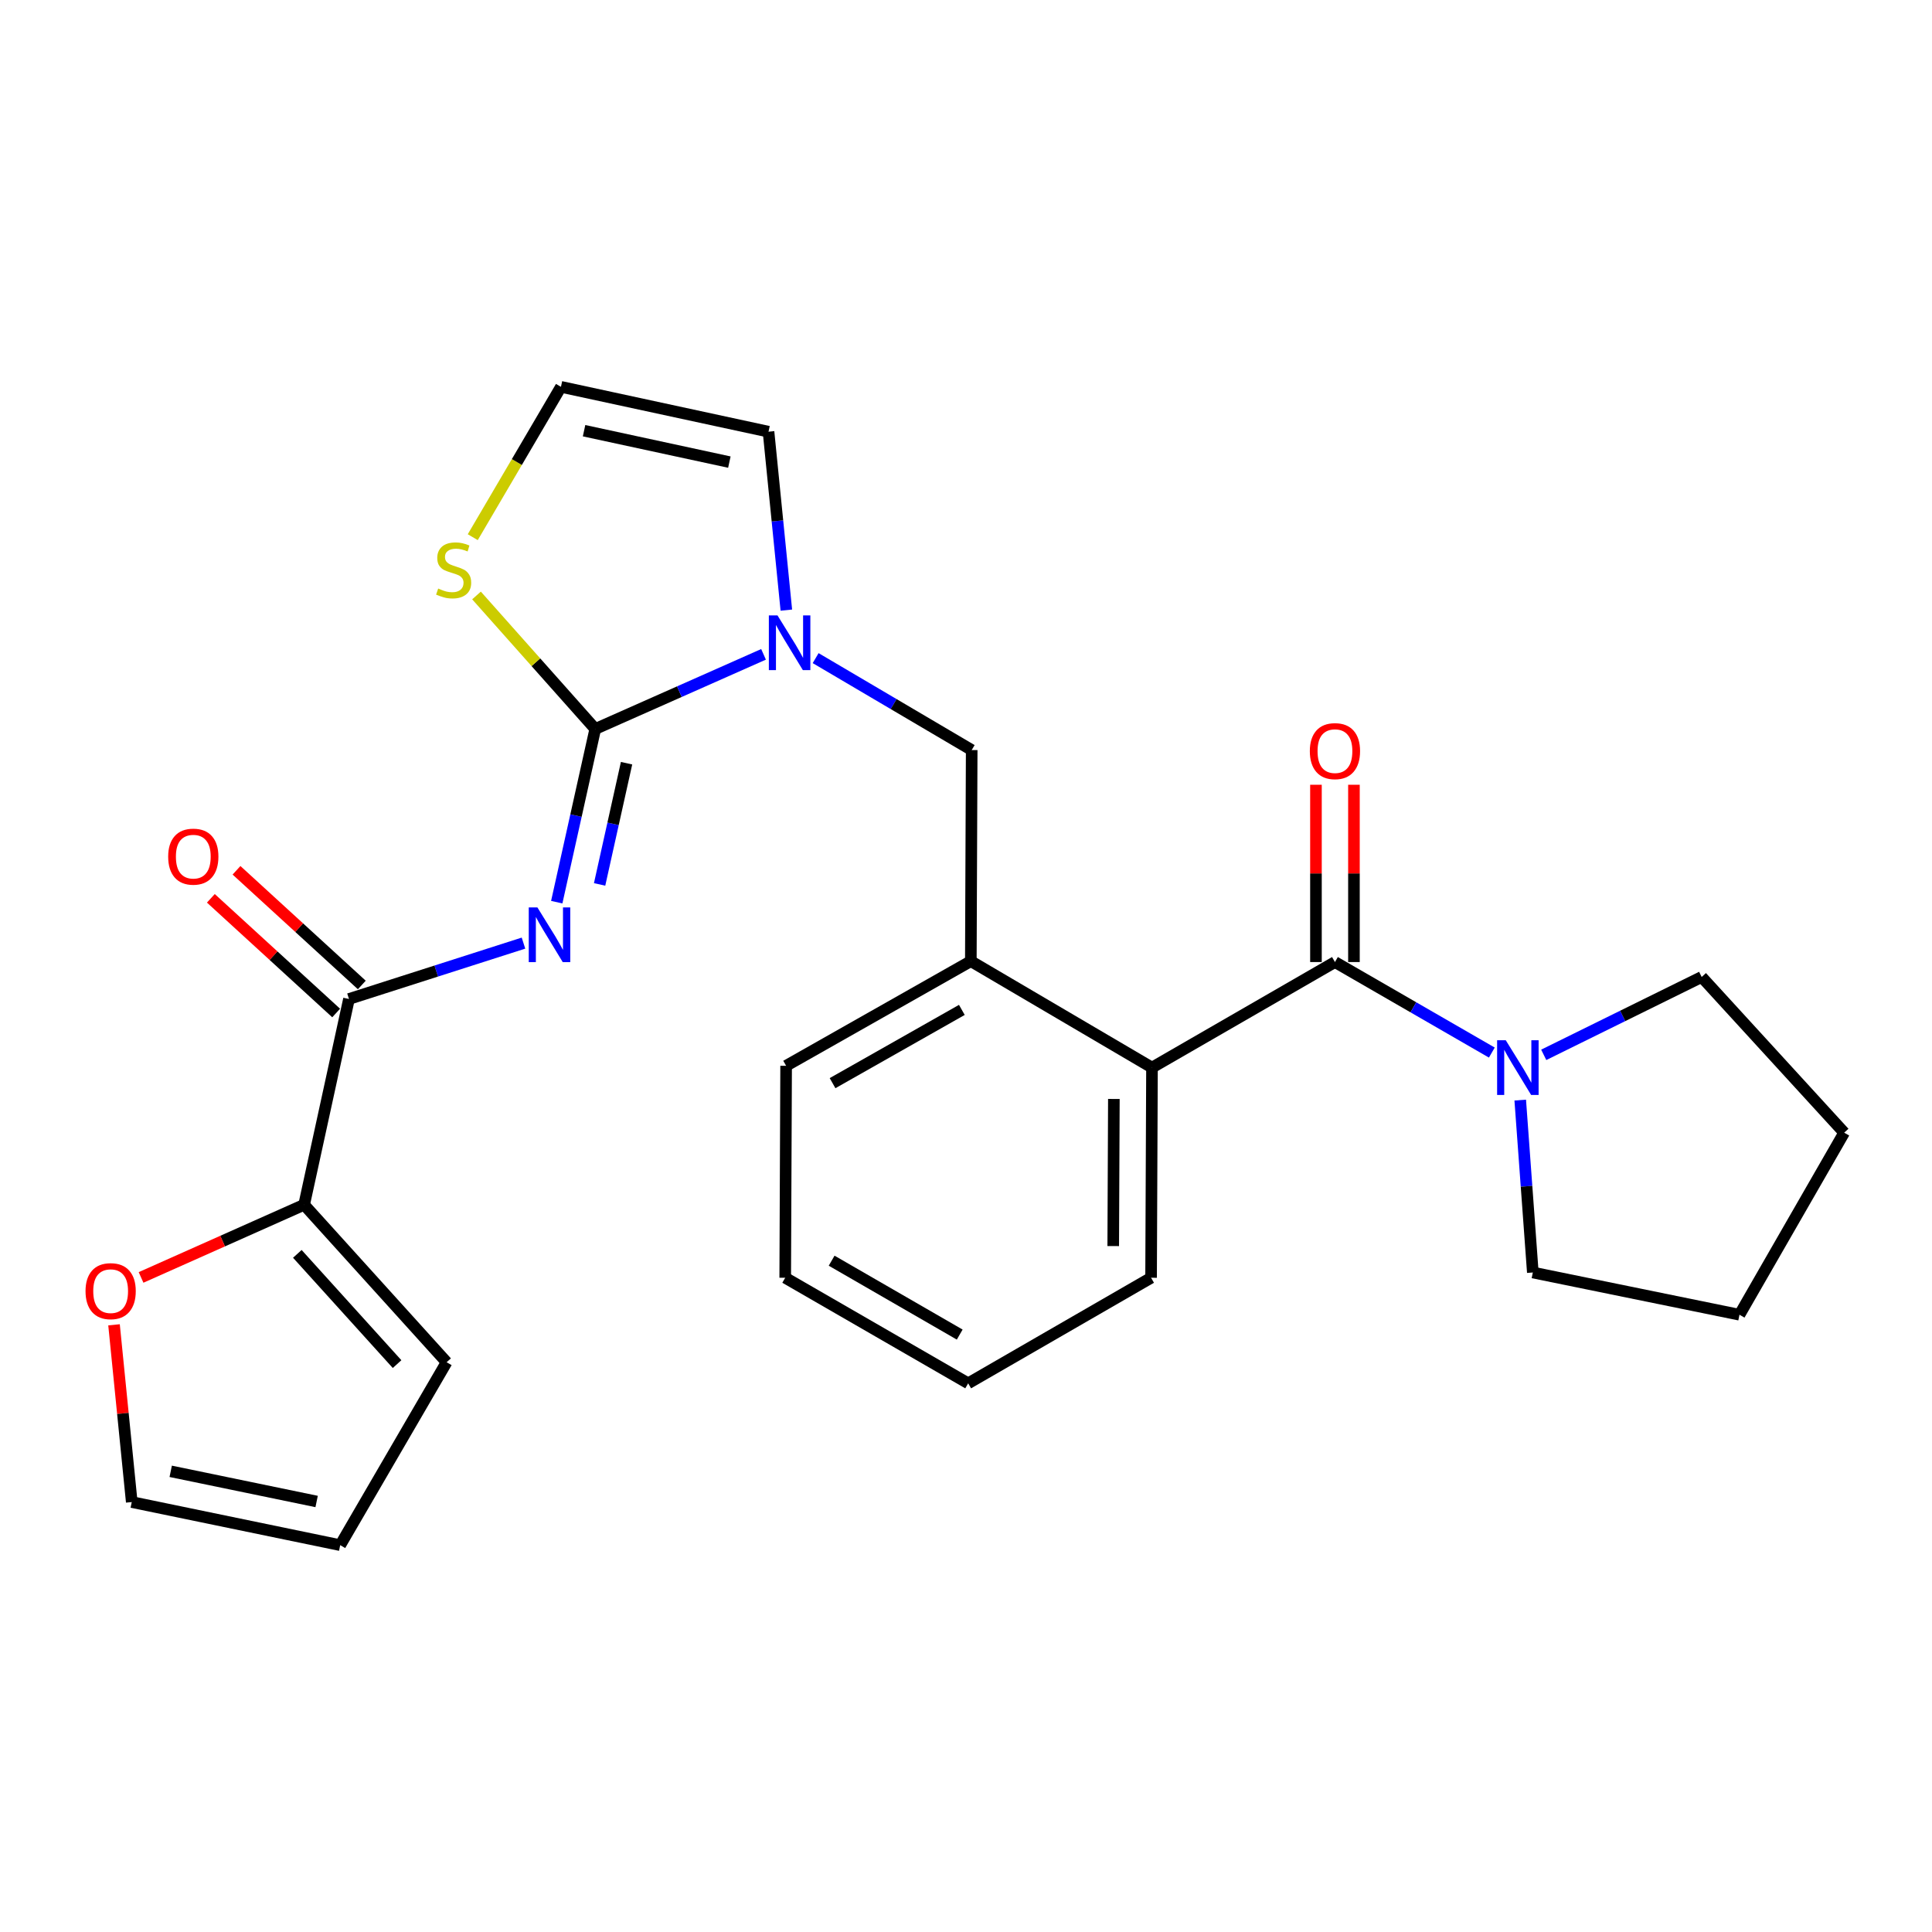 <?xml version='1.0' encoding='iso-8859-1'?>
<svg version='1.1' baseProfile='full'
              xmlns='http://www.w3.org/2000/svg'
                      xmlns:rdkit='http://www.rdkit.org/xml'
                      xmlns:xlink='http://www.w3.org/1999/xlink'
                  xml:space='preserve'
width='1000px' height='1000px' viewBox='0 0 1000 1000'>
<!-- END OF HEADER -->
<rect style='opacity:1.0;fill:#FFFFFF;stroke:none' width='1000' height='1000' x='0' y='0'> </rect>
<path class='bond-0' d='M 288.173,466.956 L 298.137,422.136' style='fill:none;fill-rule:evenodd;stroke:#0000FF;stroke-width:6px;stroke-linecap:butt;stroke-linejoin:miter;stroke-opacity:1' />
<path class='bond-0' d='M 298.137,422.136 L 308.101,377.316' style='fill:none;fill-rule:evenodd;stroke:#000000;stroke-width:6px;stroke-linecap:butt;stroke-linejoin:miter;stroke-opacity:1' />
<path class='bond-0' d='M 310.356,457.777 L 317.331,426.403' style='fill:none;fill-rule:evenodd;stroke:#0000FF;stroke-width:6px;stroke-linecap:butt;stroke-linejoin:miter;stroke-opacity:1' />
<path class='bond-0' d='M 317.331,426.403 L 324.306,395.029' style='fill:none;fill-rule:evenodd;stroke:#000000;stroke-width:6px;stroke-linecap:butt;stroke-linejoin:miter;stroke-opacity:1' />
<path class='bond-3' d='M 270.954,488.155 L 225.793,502.614' style='fill:none;fill-rule:evenodd;stroke:#0000FF;stroke-width:6px;stroke-linecap:butt;stroke-linejoin:miter;stroke-opacity:1' />
<path class='bond-3' d='M 225.793,502.614 L 180.632,517.074' style='fill:none;fill-rule:evenodd;stroke:#000000;stroke-width:6px;stroke-linecap:butt;stroke-linejoin:miter;stroke-opacity:1' />
<path class='bond-1' d='M 308.101,377.316 L 351.654,358.001' style='fill:none;fill-rule:evenodd;stroke:#000000;stroke-width:6px;stroke-linecap:butt;stroke-linejoin:miter;stroke-opacity:1' />
<path class='bond-1' d='M 351.654,358.001 L 395.207,338.686' style='fill:none;fill-rule:evenodd;stroke:#0000FF;stroke-width:6px;stroke-linecap:butt;stroke-linejoin:miter;stroke-opacity:1' />
<path class='bond-7' d='M 308.101,377.316 L 277.371,342.766' style='fill:none;fill-rule:evenodd;stroke:#000000;stroke-width:6px;stroke-linecap:butt;stroke-linejoin:miter;stroke-opacity:1' />
<path class='bond-7' d='M 277.371,342.766 L 246.64,308.216' style='fill:none;fill-rule:evenodd;stroke:#CCCC00;stroke-width:6px;stroke-linecap:butt;stroke-linejoin:miter;stroke-opacity:1' />
<path class='bond-9' d='M 422.173,340.642 L 462.56,364.435' style='fill:none;fill-rule:evenodd;stroke:#0000FF;stroke-width:6px;stroke-linecap:butt;stroke-linejoin:miter;stroke-opacity:1' />
<path class='bond-9' d='M 462.56,364.435 L 502.948,388.228' style='fill:none;fill-rule:evenodd;stroke:#000000;stroke-width:6px;stroke-linecap:butt;stroke-linejoin:miter;stroke-opacity:1' />
<path class='bond-10' d='M 407.009,315.798 L 402.397,269.621' style='fill:none;fill-rule:evenodd;stroke:#0000FF;stroke-width:6px;stroke-linecap:butt;stroke-linejoin:miter;stroke-opacity:1' />
<path class='bond-10' d='M 402.397,269.621 L 397.785,223.444' style='fill:none;fill-rule:evenodd;stroke:#000000;stroke-width:6px;stroke-linecap:butt;stroke-linejoin:miter;stroke-opacity:1' />
<path class='bond-2' d='M 690.967,497.957 L 596.269,552.587' style='fill:none;fill-rule:evenodd;stroke:#000000;stroke-width:6px;stroke-linecap:butt;stroke-linejoin:miter;stroke-opacity:1' />
<path class='bond-5' d='M 690.967,497.957 L 731.569,521.385' style='fill:none;fill-rule:evenodd;stroke:#000000;stroke-width:6px;stroke-linecap:butt;stroke-linejoin:miter;stroke-opacity:1' />
<path class='bond-5' d='M 731.569,521.385 L 772.17,544.813' style='fill:none;fill-rule:evenodd;stroke:#0000FF;stroke-width:6px;stroke-linecap:butt;stroke-linejoin:miter;stroke-opacity:1' />
<path class='bond-13' d='M 700.798,497.957 L 700.798,452.073' style='fill:none;fill-rule:evenodd;stroke:#000000;stroke-width:6px;stroke-linecap:butt;stroke-linejoin:miter;stroke-opacity:1' />
<path class='bond-13' d='M 700.798,452.073 L 700.798,406.19' style='fill:none;fill-rule:evenodd;stroke:#FF0000;stroke-width:6px;stroke-linecap:butt;stroke-linejoin:miter;stroke-opacity:1' />
<path class='bond-13' d='M 681.136,497.957 L 681.136,452.073' style='fill:none;fill-rule:evenodd;stroke:#000000;stroke-width:6px;stroke-linecap:butt;stroke-linejoin:miter;stroke-opacity:1' />
<path class='bond-13' d='M 681.136,452.073 L 681.136,406.19' style='fill:none;fill-rule:evenodd;stroke:#FF0000;stroke-width:6px;stroke-linecap:butt;stroke-linejoin:miter;stroke-opacity:1' />
<path class='bond-6' d='M 180.632,517.074 L 157.419,623.58' style='fill:none;fill-rule:evenodd;stroke:#000000;stroke-width:6px;stroke-linecap:butt;stroke-linejoin:miter;stroke-opacity:1' />
<path class='bond-14' d='M 187.27,509.822 L 154.844,480.142' style='fill:none;fill-rule:evenodd;stroke:#000000;stroke-width:6px;stroke-linecap:butt;stroke-linejoin:miter;stroke-opacity:1' />
<path class='bond-14' d='M 154.844,480.142 L 122.417,450.463' style='fill:none;fill-rule:evenodd;stroke:#FF0000;stroke-width:6px;stroke-linecap:butt;stroke-linejoin:miter;stroke-opacity:1' />
<path class='bond-14' d='M 173.995,524.326 L 141.568,494.647' style='fill:none;fill-rule:evenodd;stroke:#000000;stroke-width:6px;stroke-linecap:butt;stroke-linejoin:miter;stroke-opacity:1' />
<path class='bond-14' d='M 141.568,494.647 L 109.141,464.967' style='fill:none;fill-rule:evenodd;stroke:#FF0000;stroke-width:6px;stroke-linecap:butt;stroke-linejoin:miter;stroke-opacity:1' />
<path class='bond-4' d='M 596.269,552.587 L 502.5,497.488' style='fill:none;fill-rule:evenodd;stroke:#000000;stroke-width:6px;stroke-linecap:butt;stroke-linejoin:miter;stroke-opacity:1' />
<path class='bond-20' d='M 596.269,552.587 L 595.799,661.365' style='fill:none;fill-rule:evenodd;stroke:#000000;stroke-width:6px;stroke-linecap:butt;stroke-linejoin:miter;stroke-opacity:1' />
<path class='bond-20' d='M 576.536,568.819 L 576.207,644.964' style='fill:none;fill-rule:evenodd;stroke:#000000;stroke-width:6px;stroke-linecap:butt;stroke-linejoin:miter;stroke-opacity:1' />
<path class='bond-18' d='M 799.035,545.985 L 839.912,525.832' style='fill:none;fill-rule:evenodd;stroke:#0000FF;stroke-width:6px;stroke-linecap:butt;stroke-linejoin:miter;stroke-opacity:1' />
<path class='bond-18' d='M 839.912,525.832 L 880.788,505.68' style='fill:none;fill-rule:evenodd;stroke:#000000;stroke-width:6px;stroke-linecap:butt;stroke-linejoin:miter;stroke-opacity:1' />
<path class='bond-19' d='M 786.871,569.405 L 790.129,614.025' style='fill:none;fill-rule:evenodd;stroke:#0000FF;stroke-width:6px;stroke-linecap:butt;stroke-linejoin:miter;stroke-opacity:1' />
<path class='bond-19' d='M 790.129,614.025 L 793.388,658.645' style='fill:none;fill-rule:evenodd;stroke:#000000;stroke-width:6px;stroke-linecap:butt;stroke-linejoin:miter;stroke-opacity:1' />
<path class='bond-12' d='M 157.419,623.58 L 115.216,642.39' style='fill:none;fill-rule:evenodd;stroke:#000000;stroke-width:6px;stroke-linecap:butt;stroke-linejoin:miter;stroke-opacity:1' />
<path class='bond-12' d='M 115.216,642.39 L 73.012,661.199' style='fill:none;fill-rule:evenodd;stroke:#FF0000;stroke-width:6px;stroke-linecap:butt;stroke-linejoin:miter;stroke-opacity:1' />
<path class='bond-15' d='M 157.419,623.58 L 231.166,705.093' style='fill:none;fill-rule:evenodd;stroke:#000000;stroke-width:6px;stroke-linecap:butt;stroke-linejoin:miter;stroke-opacity:1' />
<path class='bond-15' d='M 153.9,648.999 L 205.523,706.058' style='fill:none;fill-rule:evenodd;stroke:#000000;stroke-width:6px;stroke-linecap:butt;stroke-linejoin:miter;stroke-opacity:1' />
<path class='bond-11' d='M 244.697,278.043 L 267.524,239.137' style='fill:none;fill-rule:evenodd;stroke:#CCCC00;stroke-width:6px;stroke-linecap:butt;stroke-linejoin:miter;stroke-opacity:1' />
<path class='bond-11' d='M 267.524,239.137 L 290.35,200.231' style='fill:none;fill-rule:evenodd;stroke:#000000;stroke-width:6px;stroke-linecap:butt;stroke-linejoin:miter;stroke-opacity:1' />
<path class='bond-8' d='M 502.5,497.488 L 502.948,388.228' style='fill:none;fill-rule:evenodd;stroke:#000000;stroke-width:6px;stroke-linecap:butt;stroke-linejoin:miter;stroke-opacity:1' />
<path class='bond-21' d='M 502.5,497.488 L 406.895,551.658' style='fill:none;fill-rule:evenodd;stroke:#000000;stroke-width:6px;stroke-linecap:butt;stroke-linejoin:miter;stroke-opacity:1' />
<path class='bond-21' d='M 497.853,522.721 L 430.929,560.64' style='fill:none;fill-rule:evenodd;stroke:#000000;stroke-width:6px;stroke-linecap:butt;stroke-linejoin:miter;stroke-opacity:1' />
<path class='bond-26' d='M 397.785,223.444 L 290.35,200.231' style='fill:none;fill-rule:evenodd;stroke:#000000;stroke-width:6px;stroke-linecap:butt;stroke-linejoin:miter;stroke-opacity:1' />
<path class='bond-26' d='M 377.517,239.181 L 302.313,222.932' style='fill:none;fill-rule:evenodd;stroke:#000000;stroke-width:6px;stroke-linecap:butt;stroke-linejoin:miter;stroke-opacity:1' />
<path class='bond-16' d='M 59.021,685.719 L 63.608,731.591' style='fill:none;fill-rule:evenodd;stroke:#FF0000;stroke-width:6px;stroke-linecap:butt;stroke-linejoin:miter;stroke-opacity:1' />
<path class='bond-16' d='M 63.608,731.591 L 68.195,777.463' style='fill:none;fill-rule:evenodd;stroke:#000000;stroke-width:6px;stroke-linecap:butt;stroke-linejoin:miter;stroke-opacity:1' />
<path class='bond-17' d='M 231.166,705.093 L 176.088,799.769' style='fill:none;fill-rule:evenodd;stroke:#000000;stroke-width:6px;stroke-linecap:butt;stroke-linejoin:miter;stroke-opacity:1' />
<path class='bond-27' d='M 68.195,777.463 L 176.088,799.769' style='fill:none;fill-rule:evenodd;stroke:#000000;stroke-width:6px;stroke-linecap:butt;stroke-linejoin:miter;stroke-opacity:1' />
<path class='bond-27' d='M 88.359,761.553 L 163.885,777.167' style='fill:none;fill-rule:evenodd;stroke:#000000;stroke-width:6px;stroke-linecap:butt;stroke-linejoin:miter;stroke-opacity:1' />
<path class='bond-22' d='M 880.788,505.68 L 954.545,586.265' style='fill:none;fill-rule:evenodd;stroke:#000000;stroke-width:6px;stroke-linecap:butt;stroke-linejoin:miter;stroke-opacity:1' />
<path class='bond-23' d='M 793.388,658.645 L 900.353,680.504' style='fill:none;fill-rule:evenodd;stroke:#000000;stroke-width:6px;stroke-linecap:butt;stroke-linejoin:miter;stroke-opacity:1' />
<path class='bond-24' d='M 595.799,661.365 L 501.124,716.006' style='fill:none;fill-rule:evenodd;stroke:#000000;stroke-width:6px;stroke-linecap:butt;stroke-linejoin:miter;stroke-opacity:1' />
<path class='bond-25' d='M 406.895,551.658 L 406.426,661.365' style='fill:none;fill-rule:evenodd;stroke:#000000;stroke-width:6px;stroke-linecap:butt;stroke-linejoin:miter;stroke-opacity:1' />
<path class='bond-29' d='M 954.545,586.265 L 900.353,680.504' style='fill:none;fill-rule:evenodd;stroke:#000000;stroke-width:6px;stroke-linecap:butt;stroke-linejoin:miter;stroke-opacity:1' />
<path class='bond-28' d='M 501.124,716.006 L 406.426,661.365' style='fill:none;fill-rule:evenodd;stroke:#000000;stroke-width:6px;stroke-linecap:butt;stroke-linejoin:miter;stroke-opacity:1' />
<path class='bond-28' d='M 496.746,690.779 L 430.457,652.53' style='fill:none;fill-rule:evenodd;stroke:#000000;stroke-width:6px;stroke-linecap:butt;stroke-linejoin:miter;stroke-opacity:1' />
<path  class='atom-0' d='M 278.159 469.684
L 287.439 484.684
Q 288.359 486.164, 289.839 488.844
Q 291.319 491.524, 291.399 491.684
L 291.399 469.684
L 295.159 469.684
L 295.159 498.004
L 291.279 498.004
L 281.319 481.604
Q 280.159 479.684, 278.919 477.484
Q 277.719 475.284, 277.359 474.604
L 277.359 498.004
L 273.679 498.004
L 273.679 469.684
L 278.159 469.684
' fill='#0000FF'/>
<path  class='atom-2' d='M 402.438 318.543
L 411.718 333.543
Q 412.638 335.023, 414.118 337.703
Q 415.598 340.383, 415.678 340.543
L 415.678 318.543
L 419.438 318.543
L 419.438 346.863
L 415.558 346.863
L 405.598 330.463
Q 404.438 328.543, 403.198 326.343
Q 401.998 324.143, 401.638 323.463
L 401.638 346.863
L 397.958 346.863
L 397.958 318.543
L 402.438 318.543
' fill='#0000FF'/>
<path  class='atom-6' d='M 779.383 538.427
L 788.663 553.427
Q 789.583 554.907, 791.063 557.587
Q 792.543 560.267, 792.623 560.427
L 792.623 538.427
L 796.383 538.427
L 796.383 566.747
L 792.503 566.747
L 782.543 550.347
Q 781.383 548.427, 780.143 546.227
Q 778.943 544.027, 778.583 543.347
L 778.583 566.747
L 774.903 566.747
L 774.903 538.427
L 779.383 538.427
' fill='#0000FF'/>
<path  class='atom-8' d='M 226.803 304.627
Q 227.123 304.747, 228.443 305.307
Q 229.763 305.867, 231.203 306.227
Q 232.683 306.547, 234.123 306.547
Q 236.803 306.547, 238.363 305.267
Q 239.923 303.947, 239.923 301.667
Q 239.923 300.107, 239.123 299.147
Q 238.363 298.187, 237.163 297.667
Q 235.963 297.147, 233.963 296.547
Q 231.443 295.787, 229.923 295.067
Q 228.443 294.347, 227.363 292.827
Q 226.323 291.307, 226.323 288.747
Q 226.323 285.187, 228.723 282.987
Q 231.163 280.787, 235.963 280.787
Q 239.243 280.787, 242.963 282.347
L 242.043 285.427
Q 238.643 284.027, 236.083 284.027
Q 233.323 284.027, 231.803 285.187
Q 230.283 286.307, 230.323 288.267
Q 230.323 289.787, 231.083 290.707
Q 231.883 291.627, 233.003 292.147
Q 234.163 292.667, 236.083 293.267
Q 238.643 294.067, 240.163 294.867
Q 241.683 295.667, 242.763 297.307
Q 243.883 298.907, 243.883 301.667
Q 243.883 305.587, 241.243 307.707
Q 238.643 309.787, 234.283 309.787
Q 231.763 309.787, 229.843 309.227
Q 227.963 308.707, 225.723 307.787
L 226.803 304.627
' fill='#CCCC00'/>
<path  class='atom-13' d='M 44.271 668.294
Q 44.271 661.494, 47.631 657.694
Q 50.991 653.894, 57.271 653.894
Q 63.551 653.894, 66.911 657.694
Q 70.271 661.494, 70.271 668.294
Q 70.271 675.174, 66.871 679.094
Q 63.471 682.974, 57.271 682.974
Q 51.031 682.974, 47.631 679.094
Q 44.271 675.214, 44.271 668.294
M 57.271 679.774
Q 61.591 679.774, 63.911 676.894
Q 66.271 673.974, 66.271 668.294
Q 66.271 662.734, 63.911 659.934
Q 61.591 657.094, 57.271 657.094
Q 52.951 657.094, 50.591 659.894
Q 48.271 662.694, 48.271 668.294
Q 48.271 674.014, 50.591 676.894
Q 52.951 679.774, 57.271 679.774
' fill='#FF0000'/>
<path  class='atom-14' d='M 677.967 388.778
Q 677.967 381.978, 681.327 378.178
Q 684.687 374.378, 690.967 374.378
Q 697.247 374.378, 700.607 378.178
Q 703.967 381.978, 703.967 388.778
Q 703.967 395.658, 700.567 399.578
Q 697.167 403.458, 690.967 403.458
Q 684.727 403.458, 681.327 399.578
Q 677.967 395.698, 677.967 388.778
M 690.967 400.258
Q 695.287 400.258, 697.607 397.378
Q 699.967 394.458, 699.967 388.778
Q 699.967 383.218, 697.607 380.418
Q 695.287 377.578, 690.967 377.578
Q 686.647 377.578, 684.287 380.378
Q 681.967 383.178, 681.967 388.778
Q 681.967 394.498, 684.287 397.378
Q 686.647 400.258, 690.967 400.258
' fill='#FF0000'/>
<path  class='atom-15' d='M 87.048 443.397
Q 87.048 436.597, 90.408 432.797
Q 93.768 428.997, 100.048 428.997
Q 106.328 428.997, 109.688 432.797
Q 113.048 436.597, 113.048 443.397
Q 113.048 450.277, 109.648 454.197
Q 106.248 458.077, 100.048 458.077
Q 93.808 458.077, 90.408 454.197
Q 87.048 450.317, 87.048 443.397
M 100.048 454.877
Q 104.368 454.877, 106.688 451.997
Q 109.048 449.077, 109.048 443.397
Q 109.048 437.837, 106.688 435.037
Q 104.368 432.197, 100.048 432.197
Q 95.728 432.197, 93.368 434.997
Q 91.048 437.797, 91.048 443.397
Q 91.048 449.117, 93.368 451.997
Q 95.728 454.877, 100.048 454.877
' fill='#FF0000'/>
</svg>
